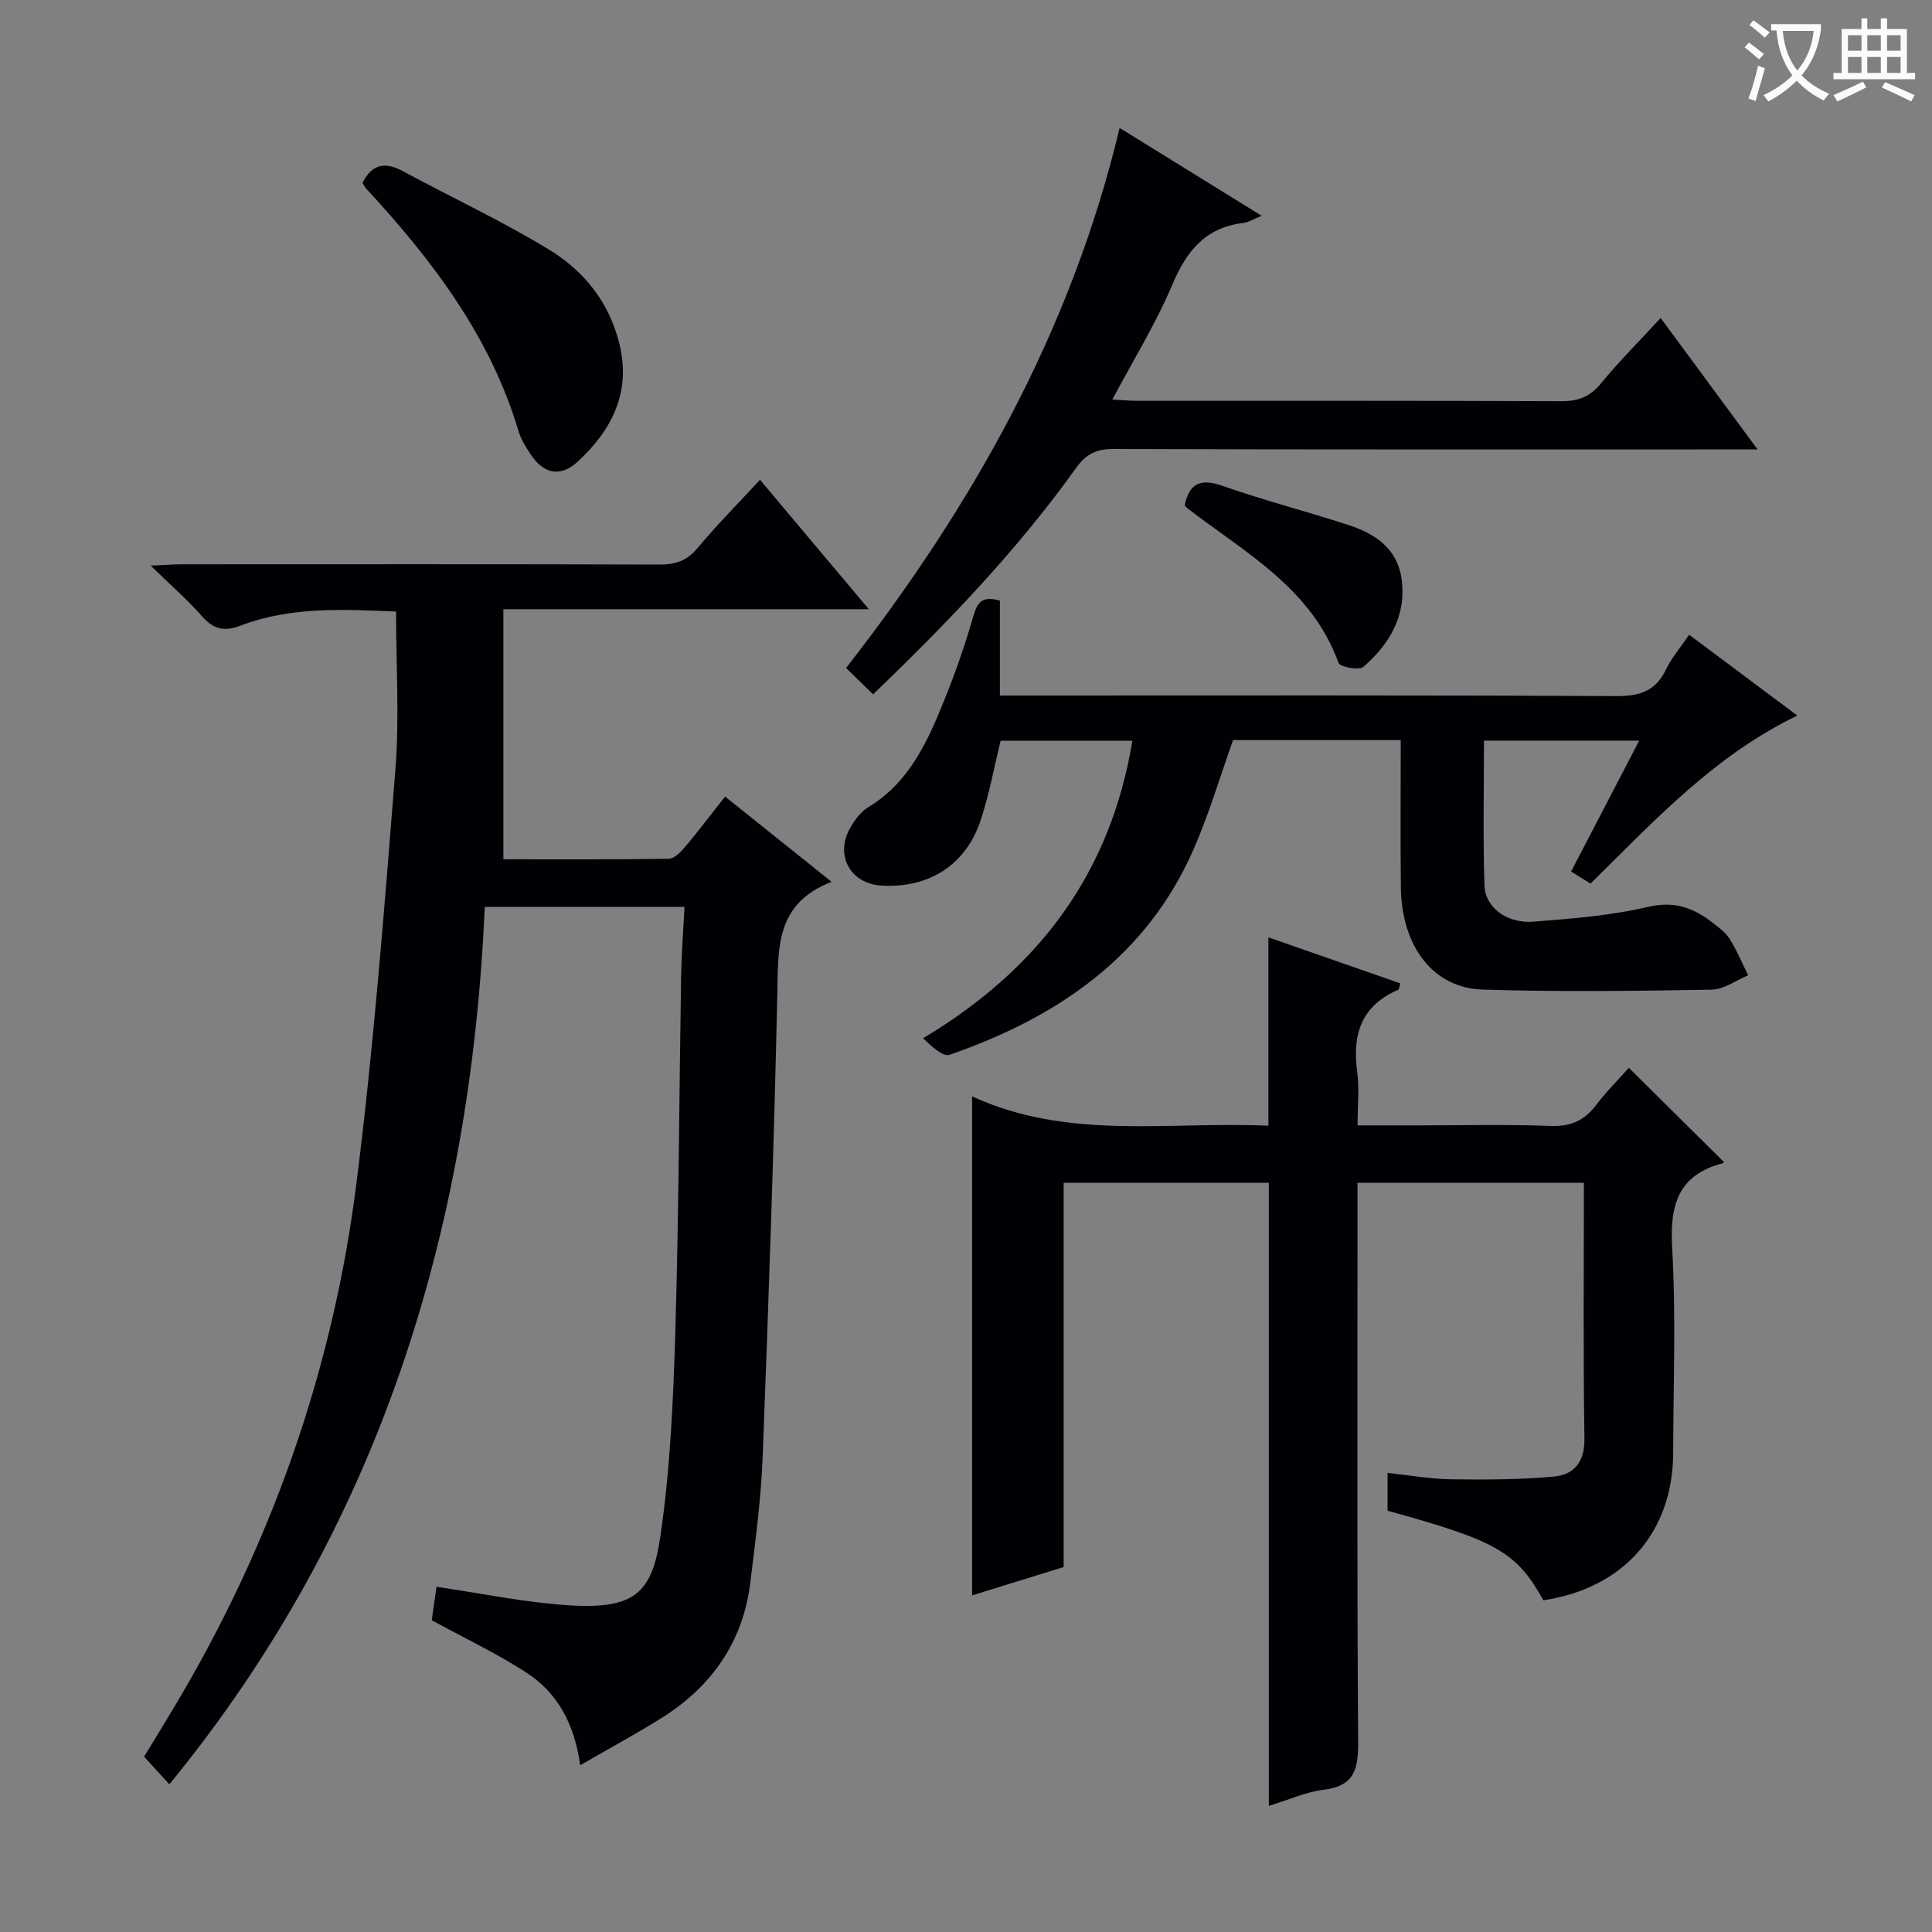 <svg enable-background="new 0 0 400 400" viewBox="0 0 400 400" xmlns="http://www.w3.org/2000/svg"><rect x="0" y="0" width="400" height="400" fill="#808080" stroke="none"/><g fill="#010105"><path d="m172.17 182.57c-11.66 4.52-11.02 13.66-11.23 23.06-.7 31.93-1.8 63.86-3.03 95.78-.34 8.78-1.49 17.54-2.57 26.27-1.53 12.38-8.1 21.63-18.57 28.14-5.2 3.24-10.6 6.16-16.64 9.65-1.14-8.28-4.56-14.88-11.03-19.1-6.07-3.96-12.69-7.08-19.71-10.92.25-1.78.63-4.44.98-6.93 8.78 1.31 17.07 2.99 25.44 3.7 15.39 1.3 19.13-1.93 20.93-14.24 2.05-14.08 2.67-28.42 3.09-42.68.72-24.46.79-48.94 1.19-73.41.08-4.59.45-9.18.7-14.13-14.11 0-27.5 0-41.35 0-2.97 67.3-21.96 128.71-65.3 181.66-1.83-1.99-3.35-3.66-5.24-5.72 1.78-2.92 3.85-6.29 5.88-9.67 20.23-33.64 33.14-69.98 38.06-108.84 3.61-28.49 5.81-57.18 8.09-85.82.85-10.71.14-21.55.14-32.76-10.49-.41-21.6-1.14-32.29 2.95-3.24 1.24-5.5.74-7.84-1.92-3.03-3.45-6.53-6.49-10.67-10.53 2.95-.13 4.69-.28 6.43-.28 32.99-.01 65.99-.05 98.98.05 3.25.01 5.6-.78 7.76-3.36 4.03-4.82 8.47-9.3 12.98-14.18 7.46 8.87 14.6 17.36 22.53 26.79-25.61 0-50.11 0-75.66 0v51.78c11.04 0 22.64.07 34.25-.11 1.16-.02 2.5-1.42 3.4-2.49 2.76-3.28 5.35-6.72 8.25-10.39 7.17 5.73 14.01 11.21 22.05 17.65z"/><path d="m201.26 226.99c19.9 9.16 40.48 5.14 61.35 6.08 0-13.09 0-25.66 0-39 9.62 3.36 18.46 6.44 27.32 9.53-.25.78-.27 1.25-.45 1.33-7.59 3.25-9.54 9.19-8.49 16.9.47 3.42.08 6.95.08 11.17h12.04c9.33 0 18.67-.23 27.98.11 4.1.15 6.9-1.09 9.32-4.26 2.19-2.88 4.78-5.46 6.83-7.77 6.65 6.59 13.08 12.97 19.63 19.46.12-.22.02.24-.17.29-9.26 2.42-11.01 8.62-10.5 17.51.81 14.11.24 28.31.21 42.47-.03 16.43-10.28 28.04-26.87 30.51-5.57-9.98-9.61-12.31-32.26-18.54 0-2.35 0-4.77 0-7.84 4.4.47 8.74 1.26 13.09 1.33 7.11.1 14.26.08 21.33-.56 4.19-.38 6.42-3.01 6.34-7.9-.27-17.48-.11-34.97-.11-52.92-15.59 0-30.94 0-46.87 0v5.91c0 36.65-.12 73.3.13 109.95.04 5.62-.86 9.04-7.13 9.8-3.67.45-7.2 2.07-11.36 3.33 0-43.3 0-85.91 0-128.99-14.27 0-28.14 0-42.48 0v79.55c-6.39 1.98-12.48 3.86-18.96 5.87 0-34.42 0-68.3 0-103.32z"/><path d="m207.02 124.36v19.64h6.12c40.49 0 80.98-.09 121.47.12 4.88.03 8.19-1.03 10.34-5.56 1.13-2.37 2.92-4.42 4.77-7.14 7.39 5.52 14.64 10.93 22.4 16.73-17.27 8.34-29.64 21.83-42.82 34.79-1.27-.79-2.5-1.55-4.02-2.5 4.69-9.02 9.26-17.81 14.1-27.1-10.94 0-21.28 0-32.14 0 0 10.1-.22 20.05.1 29.99.15 4.59 4.69 7.92 10.15 7.49 7.93-.63 15.95-1.24 23.66-3.05 5.44-1.28 9.39.14 13.33 3.19 1.31 1.02 2.76 2.06 3.62 3.42 1.5 2.38 2.58 5.02 3.84 7.55-2.52 1.04-5.02 2.93-7.55 2.97-15.82.27-31.67.48-47.48-.02-10.19-.32-16.72-8.97-16.87-21.06-.13-10.12-.03-20.23-.03-30.59-11.93 0-23.37 0-34.72 0-2.67 7.49-4.92 15.12-8.07 22.37-9.77 22.52-28.3 35.01-50.59 42.78-1.39.49-3.72-1.7-5.52-3.42 23.98-14.35 38.8-34.16 43.34-61.59-9.05 0-18.1 0-27.28 0-1.33 5.39-2.35 11.07-4.15 16.49-3.07 9.23-10.66 14.02-20.4 13.5-6.61-.35-9.89-6.34-6.51-12.1.91-1.55 2.1-3.2 3.58-4.09 8.75-5.26 12.5-13.98 16.05-22.8 2.23-5.54 4.18-11.22 5.83-16.97.81-2.8 1.91-4.07 5.45-3.04z"/><path d="m180.76 143.75c-1.99-1.94-3.64-3.55-5.59-5.45 26.14-33.53 46.57-69.73 56.64-111.81 10.01 6.19 19.41 12 29.41 18.19-1.73.69-2.73 1.35-3.8 1.48-7.81.94-11.73 5.74-14.68 12.72-3.39 8.06-8.06 15.58-12.44 23.84 1.95.11 3.52.26 5.09.26 29.33.01 58.65-.04 87.98.08 3.49.01 5.87-.97 8.1-3.69 3.69-4.49 7.82-8.62 12.35-13.53 6.57 8.91 12.96 17.58 20.07 27.21-2.91 0-4.66 0-6.4 0-42.32 0-84.65.05-126.97-.09-3.55-.01-5.66 1.03-7.73 3.93-12.16 16.99-26.55 32-42.03 46.86z"/><path d="m75.04 37.88c2.12-4.18 4.89-4.31 8.39-2.43 10.07 5.43 20.47 10.29 30.23 16.22 7.2 4.38 12.45 10.86 14.57 19.47 2.48 10.1-1.54 17.87-8.6 24.42-3.65 3.39-7.19 2.55-9.93-1.73-.89-1.4-1.83-2.85-2.3-4.41-5.82-19.69-17.84-35.48-31.48-50.26-.33-.35-.56-.79-.88-1.28z"/><path d="m245.28 104.63c.95-4.53 3.21-5.65 7.76-4.06 8.61 3.02 17.47 5.3 26.15 8.13 5.62 1.83 10.25 4.93 11.04 11.5.9 7.51-2.66 13.22-7.95 17.87-.88.77-4.84.03-5.15-.82-5.57-15.44-19.29-22.79-31.19-31.94-.26-.19-.46-.47-.66-.68z"/></g><path d="m362.1 8.8c1.1.8 2.1 1.6 3.1 2.4l-1 1.1c-1.3-1.1-2.3-2-3-2.5zm1.9 4.8c.5.2.9.4 1.4.5-.6 2.3-1.3 4.5-1.9 6.8l-1.5-.5c.8-2.1 1.4-4.3 2-6.8zm-1-9.4c1.3.9 2.4 1.8 3.4 2.5l-1 1.1c-1.4-1.2-2.4-2.1-3.2-2.6zm3.7 2.2v-1.4h10.3v1.2c-.5 3.6-1.8 6.8-4 9.4 1.5 1.6 3.4 2.8 5.7 3.8-.3.4-.7.8-1.1 1.4-2.3-1.1-4.1-2.5-5.6-4.1-1.6 1.6-3.6 3.1-5.9 4.3-.3-.5-.7-.9-1-1.3 2.4-1.1 4.4-2.5 6-4.1-1.9-2.5-3-5.6-3.3-9.3h-1.1zm8.8 0h-6.4c.3 3.3 1.3 6 3 8.2 2-2.3 3.1-5.1 3.4-8.2z" fill="#fcfbfa"/><path d="m385.3 3.8h1.3v2.2h2.8v-2.2h1.3v2.2h4.1v9.1h1.7v1.3h-16.9v-1.3h1.7v-9.1h4.1v-2.2zm.4 13.1.7 1.2c-1.8.9-3.8 1.9-6 2.9-.2-.4-.5-.8-.8-1.3 2.3-1 4.3-1.9 6.1-2.8zm-3.1-6.4h2.8v-3.2h-2.8zm0 4.6h2.8v-3.3h-2.8zm4-4.6h2.8v-3.2h-2.8zm0 4.6h2.8v-3.3h-2.8zm3.7 1.9c2.1.9 4.1 1.8 6.1 2.7l-.7 1.3c-2.2-1.1-4.2-2-6.1-2.9zm3.2-9.7h-2.8v3.2h2.8zm-2.8 7.8h2.8v-3.3h-2.8z" fill="#fcfbfa"/></svg>